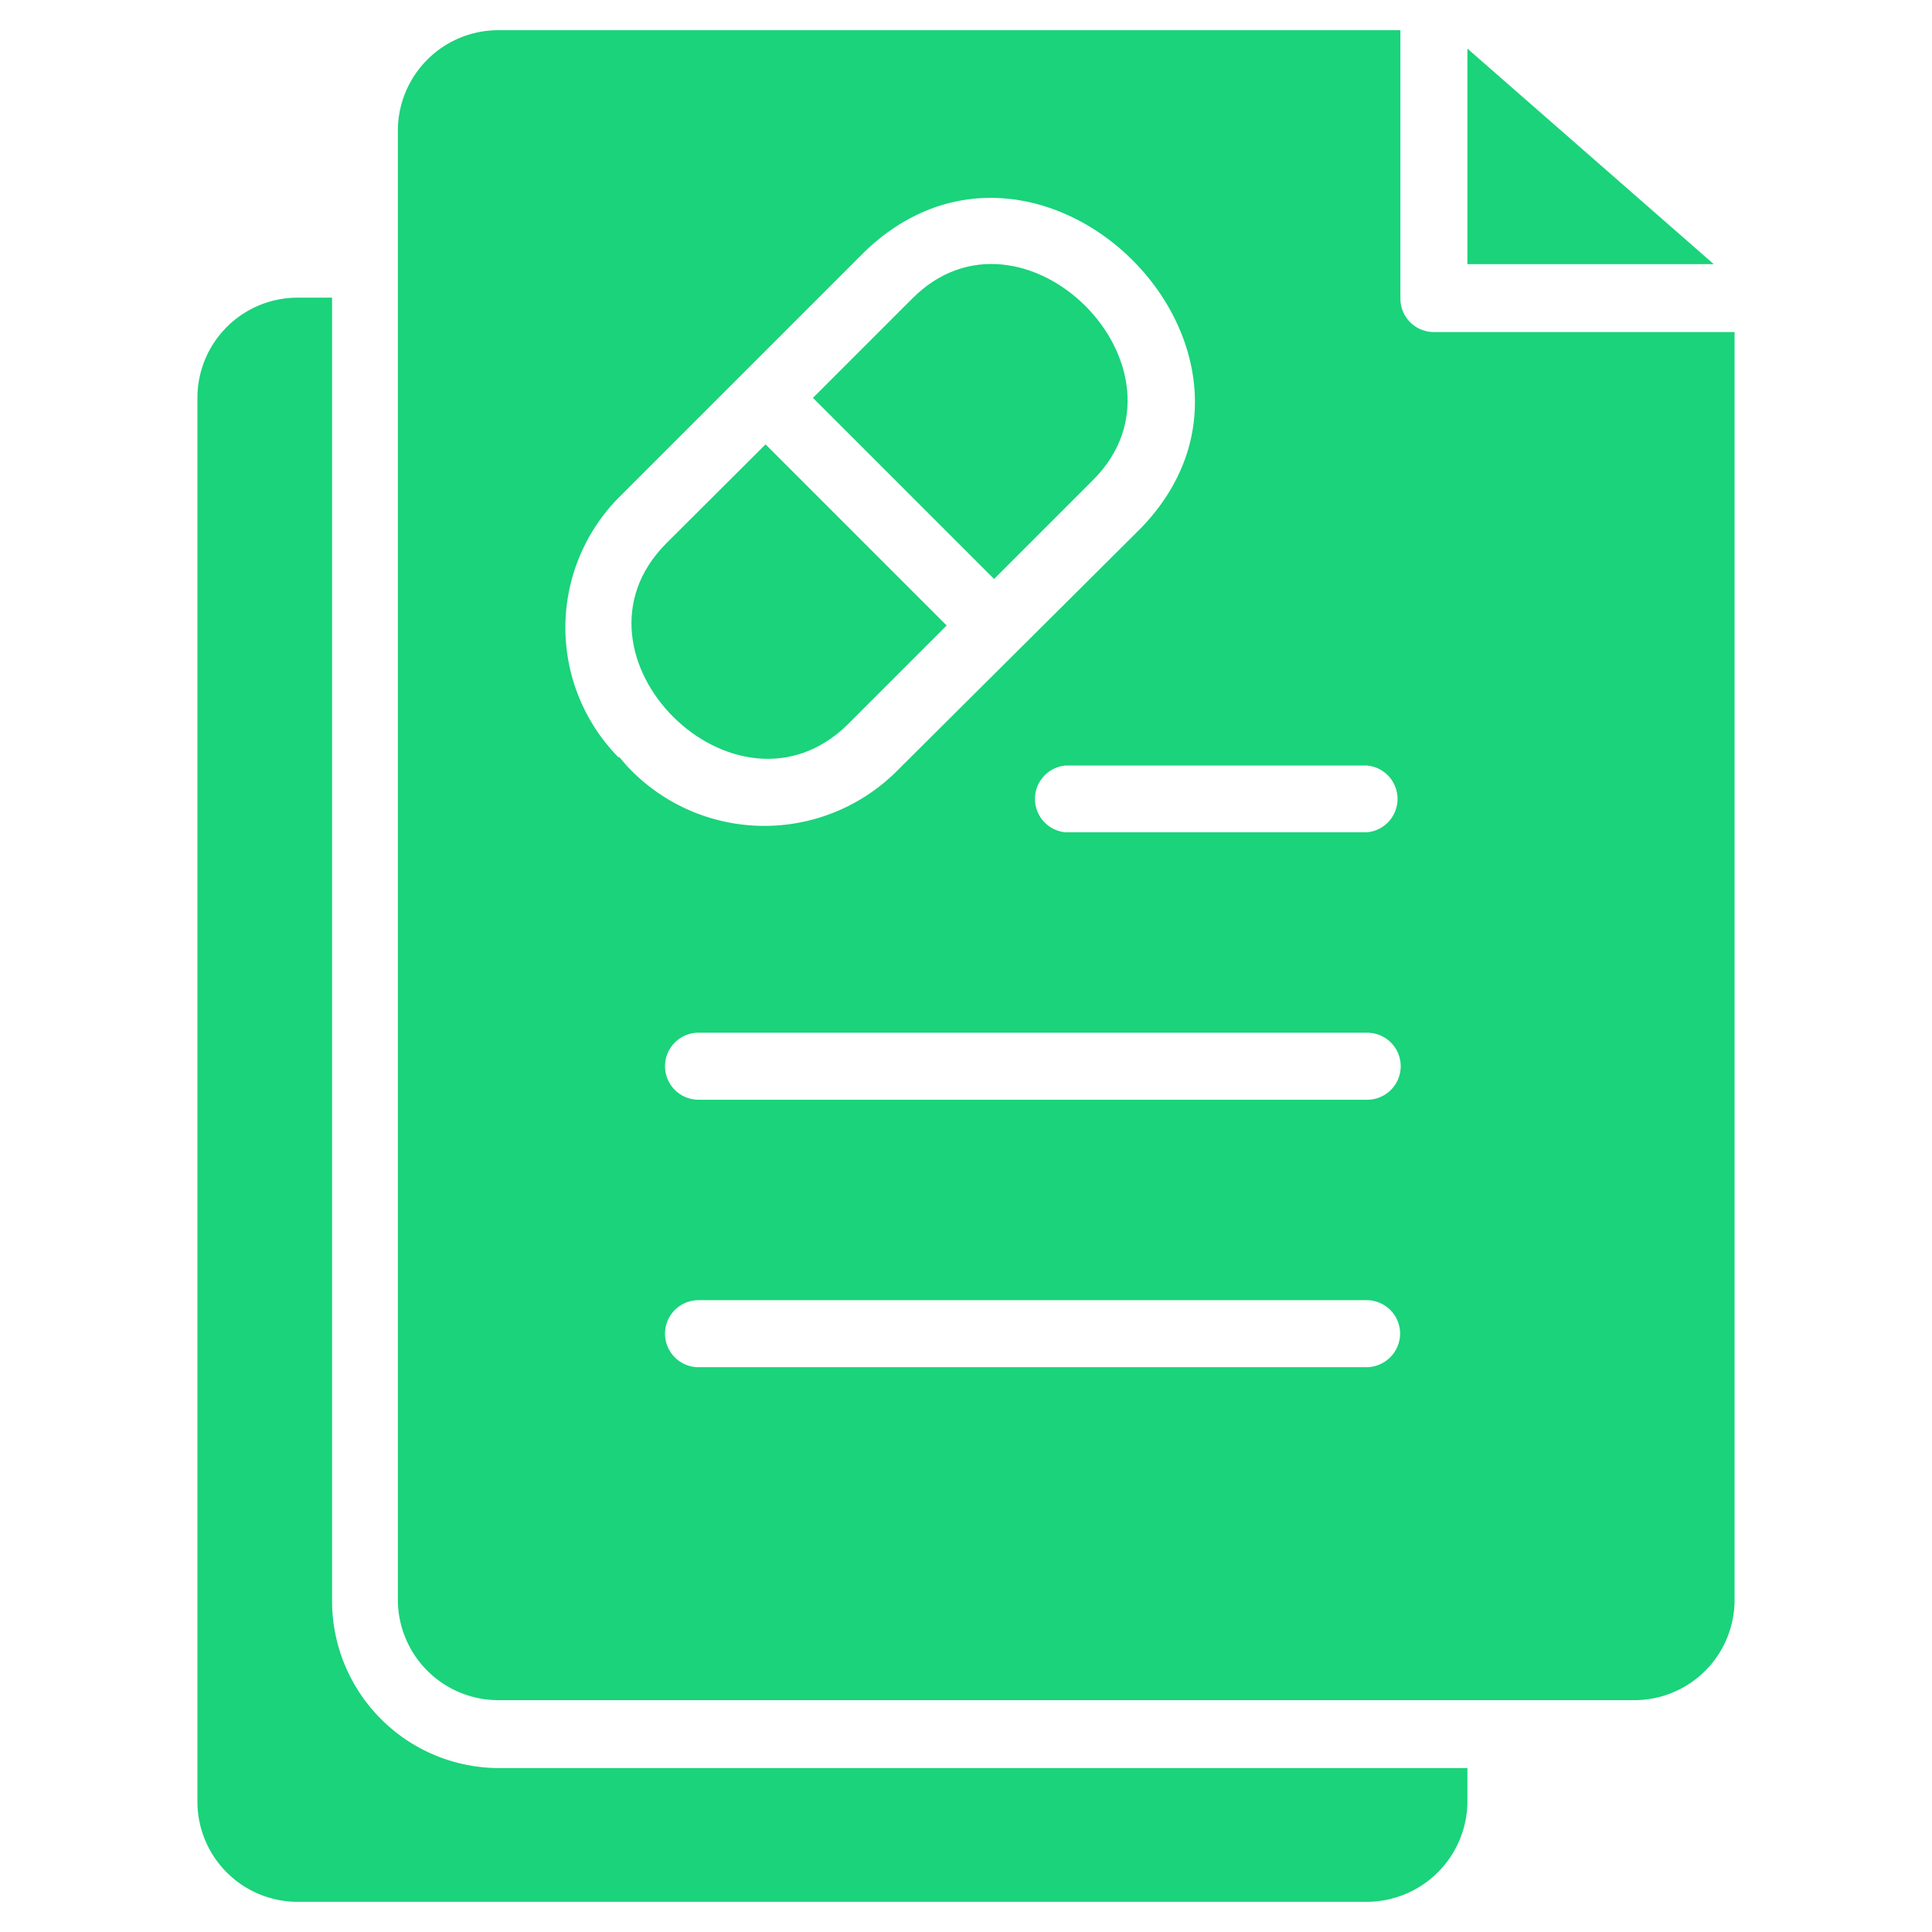 <svg id="Layer_1" data-name="Layer 1" xmlns="http://www.w3.org/2000/svg" viewBox="0 0 64 64"><path d="M48.61,1.61V8.75h8.16Z" fill="#1ad37b"/><path d="M11,53V9.86H9.86a3.32,3.32,0,0,0-3.32,3.32v46.5A3.32,3.32,0,0,0,9.86,63H45.29a3.34,3.34,0,0,0,3.32-3.32V58.57H16.5A5.54,5.54,0,0,1,11,53Z" fill="#1ad37b"/><path d="M47.5,11a1.11,1.11,0,0,1-1.11-1.1V1H16.5a3.33,3.33,0,0,0-3.32,3.32V53a3.33,3.33,0,0,0,3.32,3.32H54.14A3.32,3.32,0,0,0,57.46,53V11Zm-27,14.1a6.13,6.13,0,0,1,0-8.62l8.12-8.12c5.84-5.67,14.83,3.31,9.16,9.15L29.65,25.6a6.21,6.21,0,0,1-8.78-.12C20.74,25.35,20.62,25.2,20.5,25.06ZM45.29,45.29H23.14a1.11,1.11,0,0,1,0-2.22H45.29a1.11,1.11,0,0,1,1.09,1.13A1.12,1.12,0,0,1,45.29,45.29Zm0-8.86H23.14a1.11,1.11,0,0,1,0-2.22H45.29a1.11,1.11,0,0,1,0,2.22Zm0-8.86h-10a1.11,1.11,0,0,1,0-2.21h10a1.11,1.11,0,0,1,0,2.21Z" fill="#1ad37b"/><path d="M28.08,24l3.28-3.28-6-6L22.07,18C18.39,21.7,24.38,27.64,28.08,24Z" fill="#1ad37b"/><path d="M36.21,15.9c3.67-3.68-2.35-9.69-6-6l-3.28,3.28,6,6Z" fill="#1ad37b"/></svg>